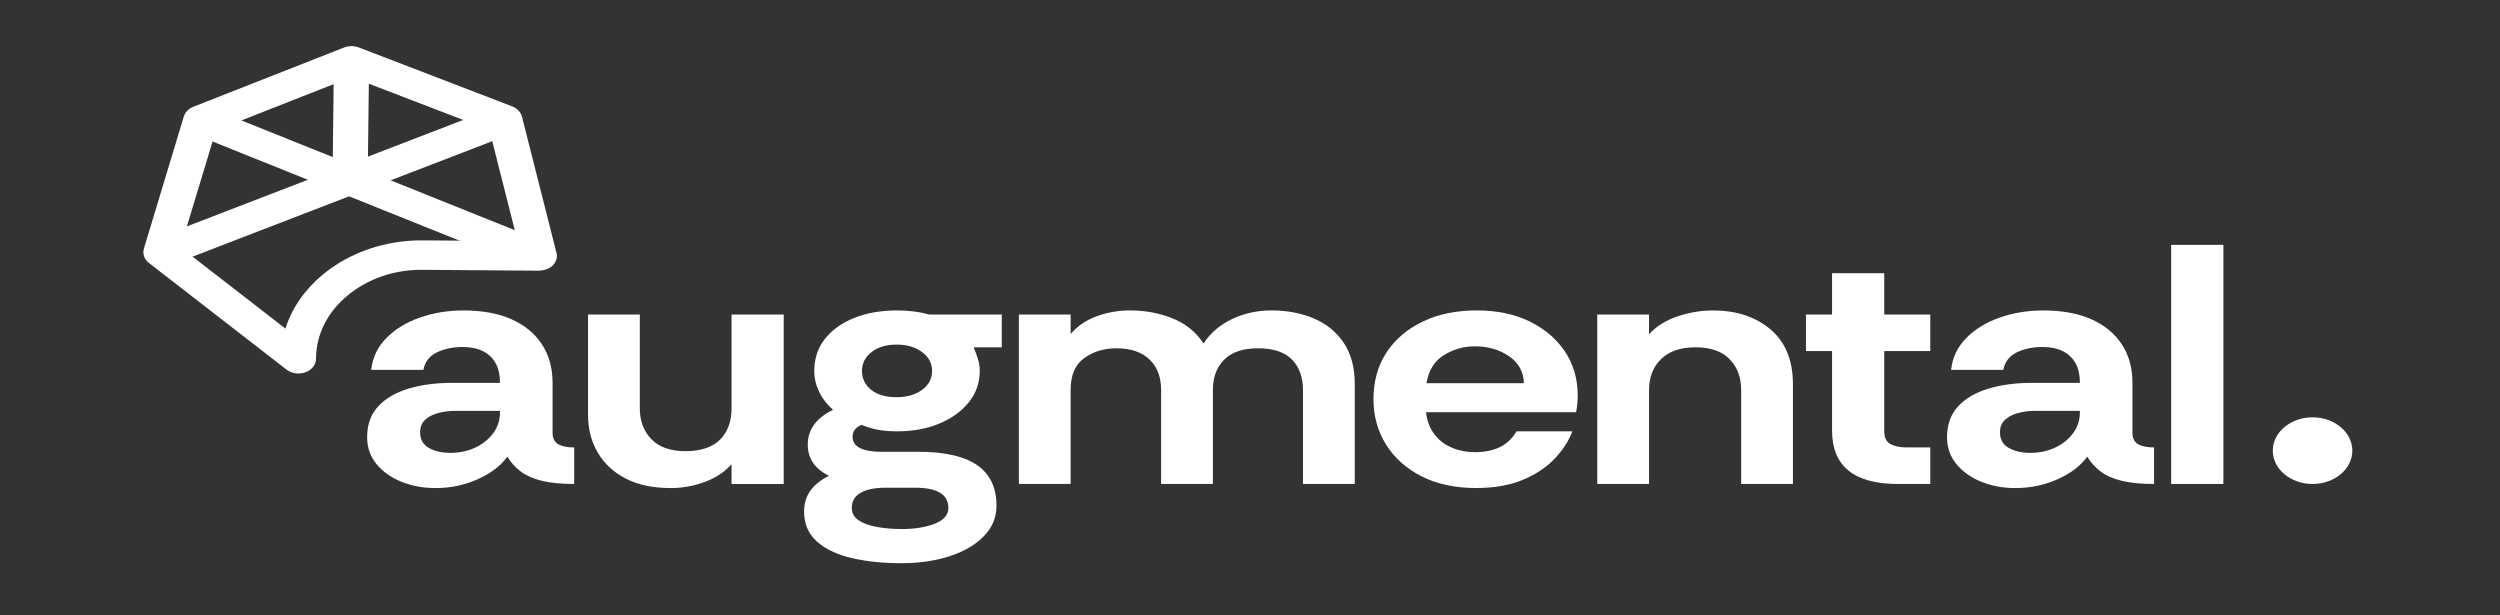 <svg xmlns="http://www.w3.org/2000/svg" width="187" height="46" viewBox="0 0 187 46" fill="none"><rect x="0" y="0" width="187" height="46" fill="#333333" stroke="none"/><path d="M32.552 36.506C31.658 36.506 30.823 36.353 30.052 36.046C29.28 35.739 28.655 35.301 28.178 34.731C27.701 34.16 27.462 33.483 27.462 32.7C27.462 31.763 27.736 30.996 28.285 30.4C28.834 29.804 29.591 29.362 30.556 29.071C31.52 28.782 32.603 28.638 33.803 28.638H37.401C37.401 28.059 37.294 27.574 37.081 27.182C36.868 26.791 36.553 26.489 36.136 26.275C35.718 26.062 35.206 25.955 34.595 25.955C33.884 25.955 33.249 26.087 32.689 26.352C32.129 26.616 31.79 27.053 31.668 27.667H27.766C27.868 26.747 28.243 25.955 28.894 25.291C29.546 24.627 30.378 24.115 31.395 23.759C32.411 23.402 33.499 23.222 34.657 23.222C36.079 23.222 37.283 23.443 38.27 23.885C39.256 24.328 40.013 24.955 40.541 25.763C41.069 26.573 41.333 27.53 41.333 28.638V32.496C41.374 32.871 41.535 33.126 41.821 33.263C42.106 33.4 42.481 33.468 42.949 33.468V36.201C41.993 36.201 41.196 36.124 40.555 35.971C39.914 35.818 39.392 35.592 38.985 35.294C38.578 34.996 38.233 34.617 37.948 34.157C37.48 34.821 36.753 35.38 35.769 35.831C34.784 36.282 33.712 36.508 32.552 36.508V36.506ZM33.68 33.875C34.351 33.875 34.965 33.747 35.525 33.492C36.083 33.236 36.535 32.878 36.882 32.418C37.227 31.958 37.399 31.43 37.399 30.834V30.732H34.046C33.599 30.732 33.171 30.788 32.765 30.899C32.358 31.009 32.033 31.179 31.79 31.409C31.547 31.639 31.424 31.95 31.424 32.341C31.424 32.869 31.642 33.257 32.078 33.504C32.515 33.751 33.048 33.874 33.678 33.874L33.68 33.875Z" fill="white"></path><path d="M50.144 36.506C48.843 36.506 47.736 36.272 46.821 35.804C45.906 35.337 45.205 34.689 44.718 33.863C44.23 33.037 43.986 32.096 43.986 31.04V23.528H47.858V30.555C47.858 31.492 48.148 32.259 48.727 32.855C49.306 33.45 50.155 33.748 51.273 33.748C52.39 33.748 53.295 33.459 53.865 32.88C54.434 32.301 54.719 31.526 54.719 30.555V23.528H58.621V36.201H54.719V34.72C54.21 35.3 53.545 35.742 52.721 36.048C51.897 36.355 51.038 36.508 50.144 36.508V36.506Z" fill="white"></path><path d="M67.432 42.127C66.049 42.127 64.81 42.001 63.713 41.744C62.615 41.489 61.747 41.074 61.106 40.505C60.466 39.934 60.145 39.189 60.145 38.269C60.145 37.673 60.298 37.158 60.603 36.723C60.907 36.288 61.376 35.909 62.006 35.586C61.478 35.331 61.08 35.006 60.816 34.616C60.552 34.223 60.42 33.772 60.42 33.262C60.42 32.138 61.05 31.269 62.31 30.655C61.863 30.263 61.518 29.816 61.273 29.313C61.031 28.812 60.907 28.288 60.907 27.742C60.907 26.822 61.171 26.027 61.7 25.353C62.227 24.68 62.96 24.157 63.894 23.782C64.829 23.407 65.896 23.22 67.096 23.22C67.969 23.22 68.773 23.322 69.506 23.527H74.932V25.98H72.829C72.95 26.269 73.058 26.559 73.149 26.849C73.241 27.138 73.286 27.436 73.286 27.742C73.286 28.627 73.012 29.412 72.463 30.092C71.913 30.773 71.178 31.306 70.252 31.689C69.326 32.073 68.275 32.264 67.096 32.264C66.587 32.264 66.121 32.226 65.693 32.15C65.266 32.073 64.85 31.949 64.444 31.779C63.996 31.967 63.773 32.264 63.773 32.673C63.773 33.424 64.514 33.797 65.999 33.797H68.773C69.993 33.797 71.033 33.939 71.899 34.219C72.764 34.499 73.418 34.939 73.865 35.535C74.312 36.13 74.536 36.889 74.536 37.809C74.536 38.729 74.221 39.461 73.591 40.108C72.961 40.756 72.107 41.254 71.03 41.604C69.953 41.952 68.752 42.127 67.432 42.127ZM67.432 39.573C68.407 39.573 69.236 39.442 69.918 39.176C70.599 38.912 70.938 38.515 70.938 37.989C70.938 36.983 70.104 36.481 68.437 36.481H66.242C65.429 36.481 64.804 36.61 64.368 36.865C63.931 37.12 63.713 37.495 63.713 37.989C63.713 38.38 63.886 38.691 64.231 38.921C64.576 39.151 65.033 39.316 65.603 39.418C66.172 39.52 66.783 39.571 67.432 39.571V39.573ZM67.066 29.71C67.839 29.71 68.472 29.527 68.972 29.16C69.47 28.794 69.72 28.322 69.72 27.742C69.72 27.163 69.47 26.711 68.972 26.337C68.474 25.962 67.839 25.775 67.066 25.775C66.293 25.775 65.668 25.962 65.192 26.337C64.715 26.711 64.475 27.18 64.475 27.742C64.475 28.304 64.704 28.794 65.162 29.16C65.619 29.526 66.255 29.71 67.068 29.71H67.066Z" fill="white"></path><path d="M76.212 36.2V23.527H80.084V24.983C80.593 24.387 81.242 23.944 82.036 23.654C82.828 23.365 83.66 23.22 84.535 23.22C85.674 23.22 86.735 23.421 87.721 23.82C88.707 24.22 89.474 24.847 90.023 25.698C90.53 24.915 91.238 24.306 92.142 23.872C93.047 23.437 94.038 23.22 95.115 23.22C96.273 23.22 97.326 23.421 98.271 23.82C99.216 24.22 99.963 24.829 100.512 25.646C101.061 26.463 101.336 27.486 101.336 28.711V36.197H97.463V29.17C97.463 28.216 97.189 27.459 96.64 26.896C96.091 26.334 95.247 26.052 94.109 26.052C92.97 26.052 92.146 26.334 91.578 26.896C91.007 27.458 90.724 28.216 90.724 29.17V36.197H86.852V29.17C86.852 28.2 86.561 27.437 85.982 26.884C85.403 26.331 84.574 26.053 83.497 26.053C82.582 26.053 81.784 26.297 81.103 26.782C80.422 27.267 80.082 28.064 80.082 29.172V36.198H76.21L76.212 36.2Z" fill="white"></path><path d="M110.451 36.506C108.865 36.506 107.498 36.216 106.35 35.638C105.201 35.058 104.312 34.266 103.682 33.262C103.052 32.257 102.737 31.124 102.737 29.863C102.737 28.518 103.062 27.352 103.712 26.363C104.363 25.375 105.266 24.605 106.426 24.05C107.584 23.497 108.925 23.22 110.451 23.22C111.977 23.22 113.271 23.493 114.399 24.037C115.528 24.583 116.411 25.332 117.052 26.285C117.692 27.239 118.013 28.338 118.013 29.582C118.013 29.803 118.002 30.02 117.981 30.232C117.962 30.444 117.93 30.645 117.89 30.832H106.669C106.73 31.428 106.919 31.953 107.234 32.403C107.549 32.855 107.975 33.204 108.515 33.45C109.054 33.698 109.668 33.821 110.36 33.821C111.052 33.821 111.685 33.692 112.204 33.437C112.722 33.182 113.134 32.79 113.438 32.262H117.615C117.33 33.011 116.872 33.709 116.242 34.356C115.612 35.004 114.815 35.523 113.848 35.915C112.884 36.307 111.75 36.502 110.45 36.502L110.451 36.506ZM106.7 28.663H113.987C113.966 27.812 113.595 27.139 112.875 26.645C112.153 26.151 111.305 25.904 110.33 25.904C109.496 25.904 108.725 26.121 108.012 26.556C107.301 26.99 106.864 27.694 106.7 28.664V28.663Z" fill="white"></path><path d="M119.475 36.2V23.527H123.348V25.009C123.876 24.413 124.583 23.966 125.467 23.669C126.35 23.371 127.239 23.222 128.135 23.222C129.883 23.222 131.316 23.695 132.433 24.639C133.551 25.584 134.111 26.952 134.111 28.739V36.2H130.239V29.173C130.239 28.219 129.948 27.449 129.369 26.86C128.79 26.272 127.942 25.978 126.822 25.978C125.703 25.978 124.846 26.272 124.247 26.86C123.647 27.447 123.348 28.219 123.348 29.173V36.2H119.475Z" fill="white"></path><path d="M141.947 36.2C140.321 36.2 139.096 35.868 138.274 35.204C137.45 34.539 137.038 33.543 137.038 32.214V26.262H135.086V23.528H137.038V20.437H140.94V23.528H144.385V26.262H140.94V32.239C140.94 32.717 141.091 33.04 141.398 33.21C141.702 33.381 142.098 33.465 142.588 33.465H144.386V36.198H141.947V36.2Z" fill="white"></path><path d="M150.728 36.506C149.834 36.506 149 36.353 148.229 36.046C147.456 35.739 146.831 35.301 146.354 34.731C145.877 34.16 145.638 33.483 145.638 32.7C145.638 31.763 145.912 30.996 146.462 30.4C147.011 29.804 147.768 29.362 148.732 29.071C149.697 28.782 150.781 28.638 151.98 28.638H155.577C155.577 28.059 155.47 27.574 155.257 27.182C155.044 26.791 154.729 26.489 154.312 26.275C153.895 26.062 153.382 25.955 152.772 25.955C152.061 25.955 151.425 26.087 150.865 26.352C150.306 26.616 149.966 27.053 149.845 27.667H145.942C146.044 26.747 146.419 25.955 147.071 25.291C147.72 24.627 148.554 24.115 149.57 23.759C150.586 23.402 151.673 23.222 152.831 23.222C154.254 23.222 155.458 23.443 156.445 23.885C157.431 24.328 158.188 24.955 158.716 25.763C159.244 26.573 159.508 27.53 159.508 28.638V32.496C159.548 32.871 159.71 33.126 159.995 33.263C160.28 33.4 160.655 33.468 161.123 33.468V36.201C160.168 36.201 159.37 36.124 158.73 35.971C158.089 35.818 157.566 35.592 157.16 35.294C156.753 34.996 156.406 34.617 156.123 34.157C155.655 34.821 154.93 35.38 153.944 35.831C152.958 36.282 151.886 36.508 150.726 36.508L150.728 36.506ZM151.856 33.875C152.527 33.875 153.141 33.747 153.701 33.492C154.259 33.236 154.711 32.878 155.058 32.418C155.403 31.958 155.576 31.43 155.576 30.834V30.732H152.221C151.774 30.732 151.346 30.788 150.939 30.899C150.533 31.009 150.207 31.179 149.964 31.409C149.72 31.639 149.598 31.95 149.598 32.341C149.598 32.869 149.816 33.257 150.255 33.504C150.691 33.751 151.225 33.874 151.856 33.874V33.875Z" fill="white"></path><path d="M162.405 36.2V18.316H166.309V36.2H162.405Z" fill="white"></path><path d="M22.324 27.939C21.998 27.939 21.678 27.838 21.43 27.645L11.147 19.674C10.793 19.4 10.647 18.986 10.765 18.595L13.75 8.711C13.847 8.391 14.109 8.124 14.467 7.984L25.735 3.555C26.085 3.416 26.49 3.416 26.842 3.55L38.304 7.955C38.682 8.101 38.957 8.387 39.043 8.727L41.625 18.916C41.708 19.244 41.609 19.584 41.358 19.843C41.104 20.101 40.714 20.229 40.328 20.247L31.647 20.183C29.5 20.148 27.504 20.853 25.988 22.111C24.473 23.369 23.639 25.048 23.639 26.835C23.639 27.273 23.329 27.67 22.85 27.846C22.681 27.907 22.502 27.939 22.324 27.939ZM13.507 18.5L21.352 24.581C21.824 23.067 22.774 21.679 24.137 20.546C26.154 18.871 28.854 17.947 31.668 17.98L38.712 18.03L36.609 9.726L26.302 5.766L16.148 9.757L13.507 18.499V18.5Z" fill="white"></path><path d="M15.649 8.041L14.513 10.029L39.696 20.139L40.832 18.152L15.649 8.041Z" fill="white"></path><path d="M37.148 8.008L11.562 17.865L12.66 19.867L38.246 10.011L37.148 8.008Z" fill="white"></path><path d="M24.977 4.539L24.872 13.452L27.503 13.474L27.609 4.561L24.977 4.539Z" fill="white"></path><path d="M172.98 36.201C174.622 36.201 175.954 35.085 175.954 33.709C175.954 32.332 174.622 31.216 172.98 31.216C171.337 31.216 170.005 32.332 170.005 33.709C170.005 35.085 171.337 36.201 172.98 36.201Z" fill="white"></path></svg>